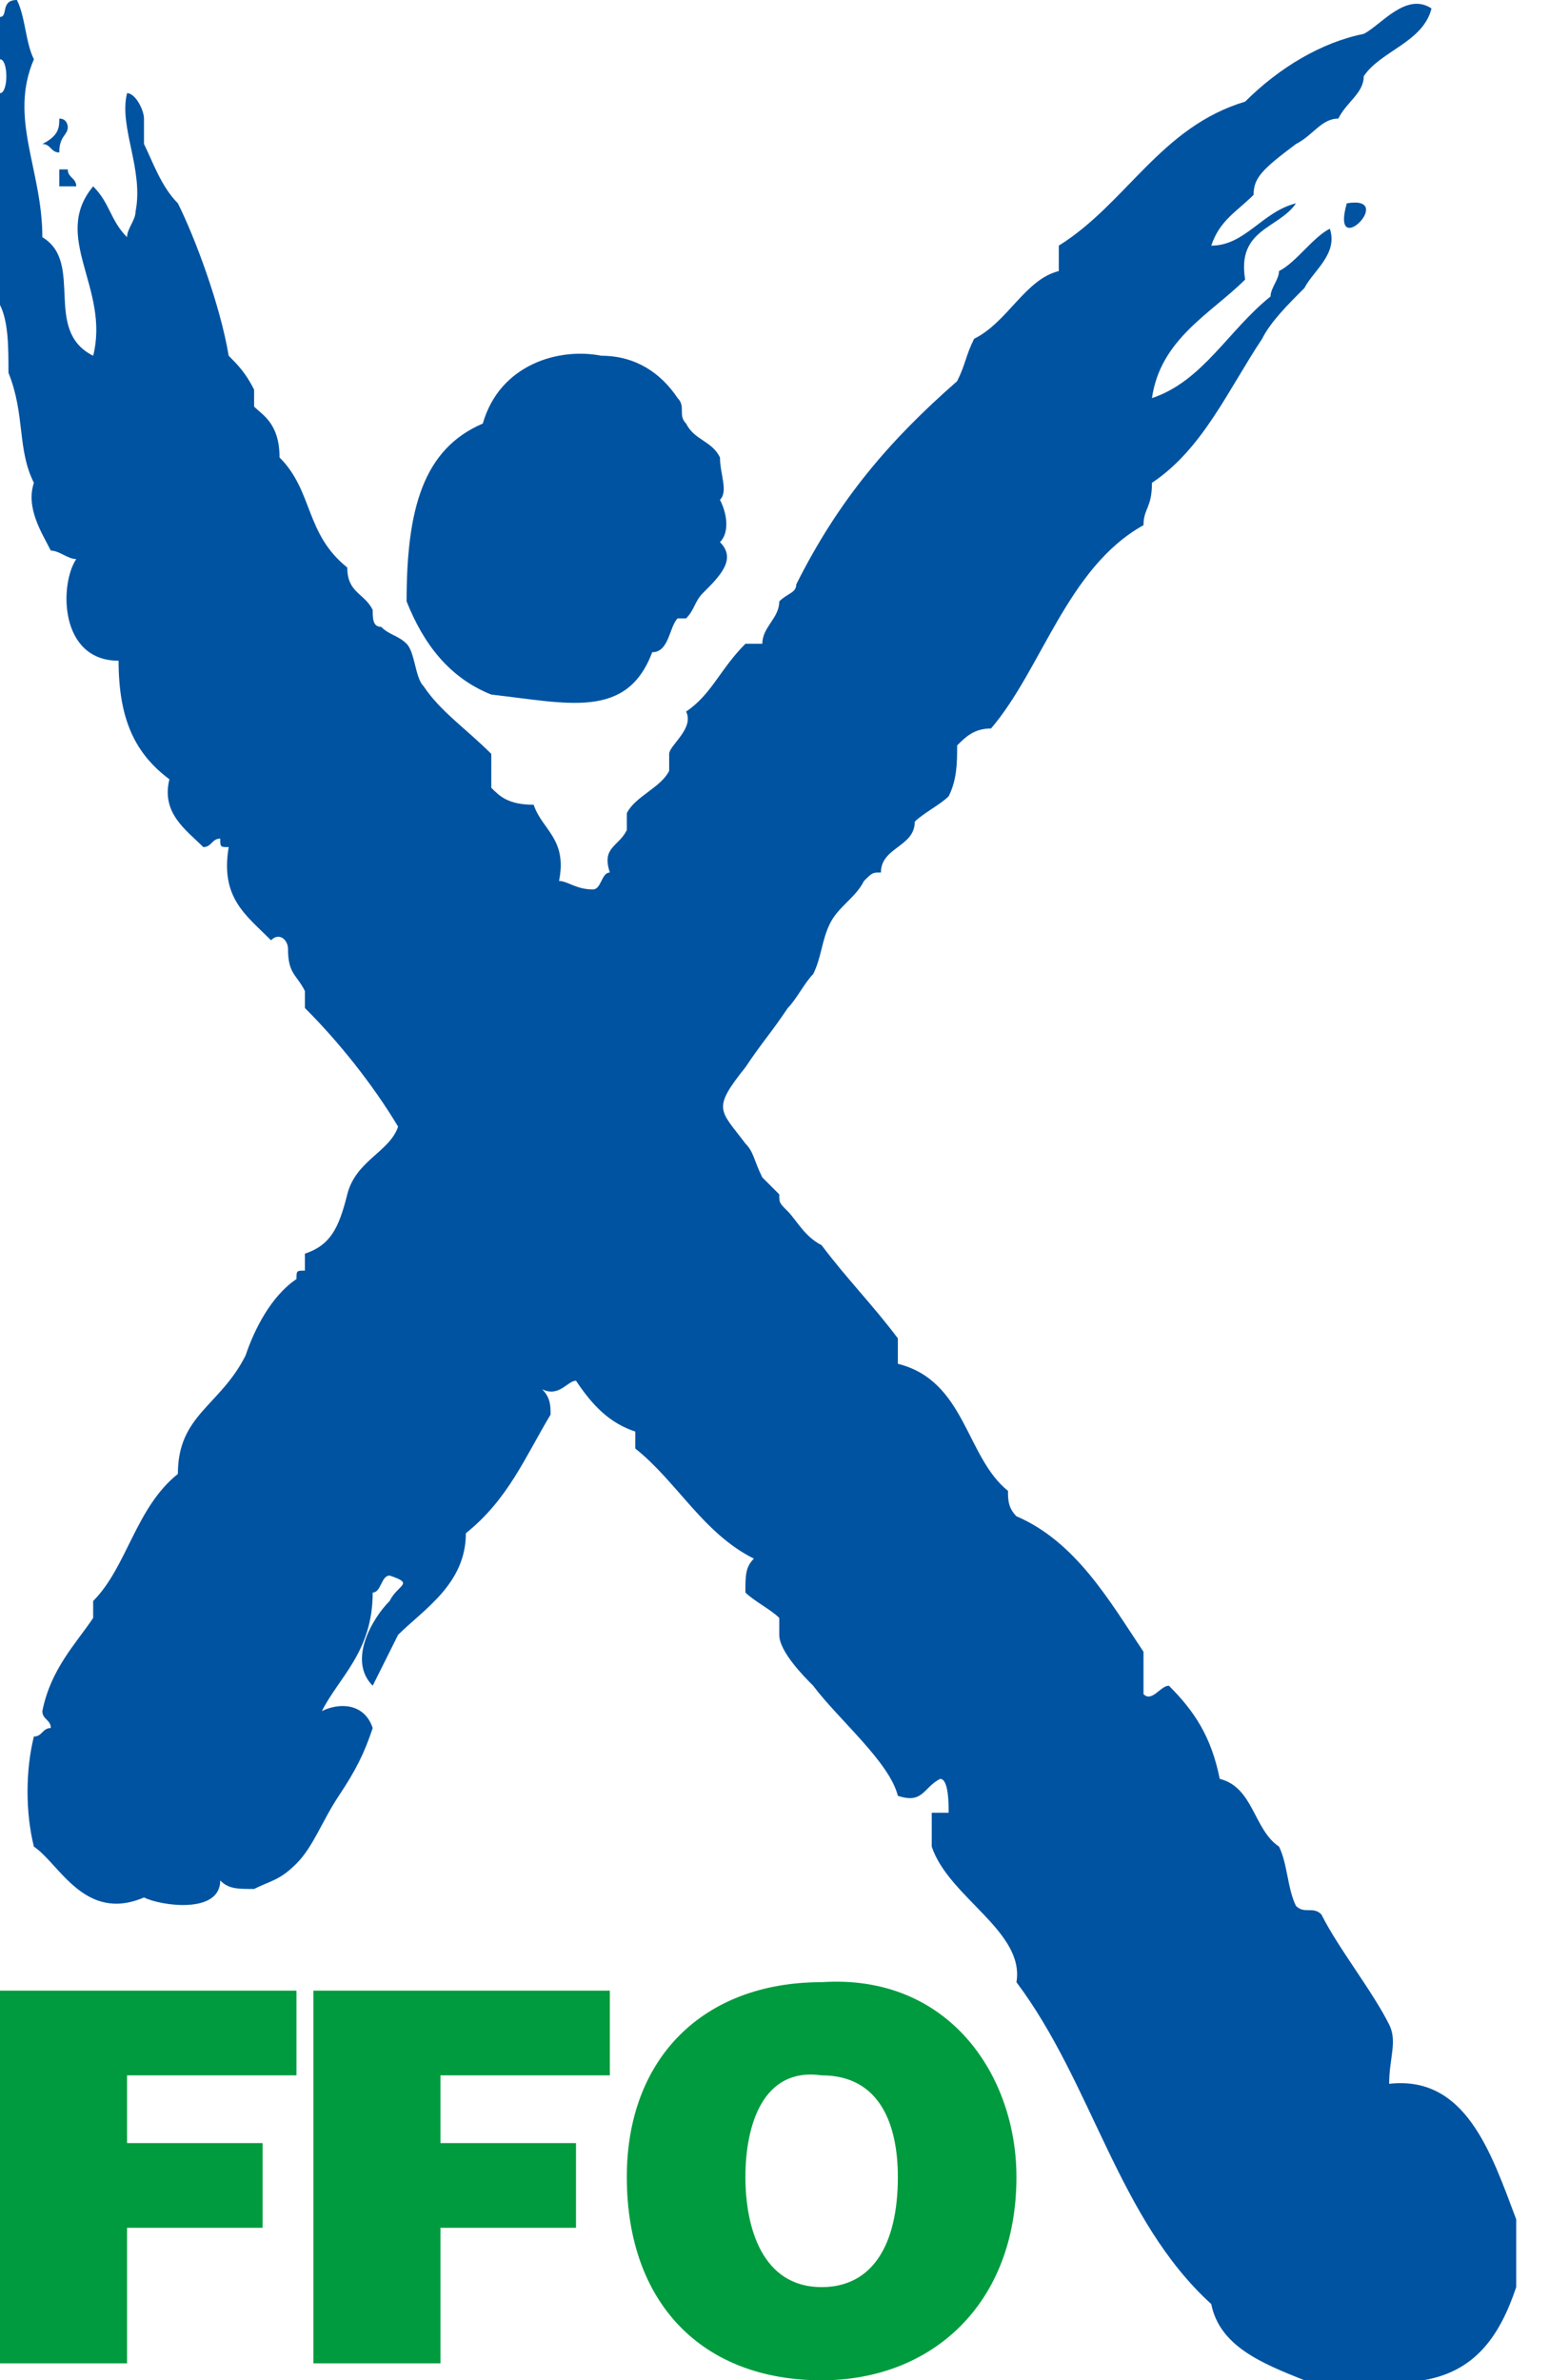 <svg width="41" height="63" viewBox="0 0 41 63" fill="none" xmlns="http://www.w3.org/2000/svg">
<path fill-rule="evenodd" clip-rule="evenodd" d="M40.132 58.74C40.132 59.413 40.132 59.861 40.132 60.534C39.683 61.879 39.011 62.776 37.666 63C36.544 63 35.648 63 34.527 63C33.406 62.552 32.285 62.103 32.06 60.982C29.594 58.74 28.922 55.153 26.904 52.463C27.128 51.117 25.11 50.221 24.662 48.875C24.662 48.651 24.662 48.427 24.662 47.979C24.886 47.979 24.886 47.979 25.11 47.979C25.11 47.754 25.11 47.082 24.886 47.082C24.438 47.306 24.438 47.755 23.765 47.53C23.541 46.633 22.196 45.513 21.523 44.616C21.299 44.392 20.626 43.719 20.626 43.27C20.626 43.27 20.626 43.046 20.626 42.822C20.402 42.598 19.954 42.374 19.73 42.15C19.73 41.701 19.73 41.477 19.954 41.253C18.608 40.58 17.936 39.235 16.815 38.338C16.815 38.114 16.815 37.89 16.815 37.89C16.142 37.666 15.694 37.217 15.246 36.544C15.021 36.544 14.797 36.993 14.349 36.769C14.573 36.993 14.573 37.217 14.573 37.441C13.9 38.562 13.452 39.683 12.331 40.58C12.331 41.925 11.21 42.598 10.537 43.27C10.313 43.719 10.089 44.167 9.865 44.616C9.192 43.943 9.865 42.822 10.313 42.374C10.537 41.925 10.986 41.925 10.313 41.701C10.089 41.701 10.089 42.15 9.865 42.15C9.865 43.719 8.968 44.392 8.52 45.288C8.968 45.064 9.641 45.064 9.865 45.737C9.641 46.409 9.416 46.858 8.968 47.53C8.52 48.203 8.295 48.875 7.847 49.324C7.399 49.772 7.174 49.772 6.726 49.996C6.278 49.996 6.053 49.996 5.829 49.772C5.829 50.669 4.26 50.445 3.811 50.221C2.242 50.893 1.569 49.324 0.897 48.875C0.673 47.979 0.673 46.858 0.897 45.961C1.121 45.961 1.121 45.737 1.345 45.737C1.345 45.513 1.121 45.513 1.121 45.288C1.345 44.167 2.018 43.495 2.466 42.822C2.466 42.598 2.466 42.374 2.466 42.374C3.363 41.477 3.587 39.907 4.708 39.011C4.708 37.441 5.829 37.217 6.502 35.872C6.726 35.199 7.174 34.303 7.847 33.854C7.847 33.63 7.847 33.63 8.071 33.63C8.071 33.406 8.071 33.406 8.071 33.181C8.744 32.957 8.968 32.509 9.192 31.612C9.416 30.715 10.313 30.491 10.537 29.819C9.865 28.698 8.968 27.576 8.071 26.68C8.071 26.456 8.071 26.231 8.071 26.231C7.847 25.783 7.623 25.783 7.623 25.11C7.623 24.886 7.399 24.662 7.174 24.886C6.502 24.213 5.829 23.765 6.053 22.42C5.829 22.42 5.829 22.42 5.829 22.196C5.605 22.196 5.605 22.42 5.381 22.42C4.932 21.971 4.26 21.523 4.484 20.626C3.587 19.954 3.139 19.057 3.139 17.488C1.569 17.488 1.569 15.47 2.018 14.797C1.794 14.797 1.569 14.573 1.345 14.573C1.121 14.125 0.673 13.452 0.897 12.779C0.448 11.883 0.673 10.986 0.224 9.865C0.224 9.192 0.224 8.52 0 8.071C0 6.278 0 4.26 0 2.466C0.224 2.466 0.224 1.569 0 1.569C0 1.121 0 0.897 0 0.448C0.224 0.448 1.70382e-06 0 0.448 0C0.673 0.448 0.673 1.121 0.897 1.569C0.224 3.139 1.121 4.484 1.121 6.278C2.242 6.95 1.121 8.744 2.466 9.416C2.915 7.623 1.345 6.278 2.466 4.932C2.915 5.381 2.915 5.829 3.363 6.278C3.363 6.053 3.587 5.829 3.587 5.605C3.811 4.484 3.139 3.363 3.363 2.466C3.587 2.466 3.811 2.915 3.811 3.139C3.811 3.363 3.811 3.587 3.811 3.811C4.036 4.26 4.26 4.932 4.708 5.381C5.157 6.278 5.829 8.071 6.053 9.416C6.278 9.641 6.502 9.865 6.726 10.313C6.726 10.537 6.726 10.537 6.726 10.762C6.95 10.986 7.399 11.21 7.399 12.107C8.295 13.004 8.071 14.125 9.192 15.021C9.192 15.694 9.641 15.694 9.865 16.142C9.865 16.366 9.865 16.591 10.089 16.591C10.313 16.815 10.537 16.815 10.762 17.039C10.986 17.263 10.986 17.936 11.21 18.16C11.658 18.833 12.331 19.281 13.004 19.954C13.004 20.178 13.004 20.626 13.004 20.851C13.228 21.075 13.452 21.299 14.125 21.299C14.349 21.971 15.021 22.196 14.797 23.317C15.021 23.317 15.246 23.541 15.694 23.541C15.918 23.541 15.918 23.093 16.142 23.093C15.918 22.42 16.366 22.42 16.591 21.971C16.591 21.747 16.591 21.747 16.591 21.523C16.815 21.075 17.488 20.851 17.712 20.402C17.712 20.178 17.712 20.178 17.712 19.954C17.712 19.73 18.384 19.281 18.16 18.833C18.833 18.384 19.057 17.712 19.73 17.039C19.954 17.039 19.954 17.039 20.178 17.039C20.178 16.591 20.626 16.366 20.626 15.918C20.851 15.694 21.075 15.694 21.075 15.47C22.196 13.228 23.541 11.658 25.334 10.089C25.559 9.641 25.559 9.416 25.783 8.968C26.68 8.52 27.128 7.399 28.025 7.174C28.025 6.95 28.025 6.726 28.025 6.502C29.819 5.381 30.715 3.363 32.957 2.69C33.854 1.794 34.975 1.121 36.096 0.897C36.544 0.673 37.217 -0.224 37.89 0.224C37.666 1.121 36.544 1.345 36.096 2.018C36.096 2.466 35.648 2.69 35.423 3.139C34.975 3.139 34.751 3.587 34.303 3.811C33.406 4.484 33.181 4.708 33.181 5.157C32.733 5.605 32.285 5.829 32.06 6.502C32.957 6.502 33.406 5.605 34.303 5.381C33.854 6.053 32.733 6.053 32.957 7.399C32.06 8.295 30.715 8.968 30.491 10.537C31.836 10.089 32.509 8.744 33.63 7.847C33.63 7.623 33.854 7.399 33.854 7.174C34.303 6.95 34.751 6.278 35.199 6.053C35.423 6.726 34.751 7.174 34.527 7.623C34.078 8.071 33.63 8.52 33.406 8.968C32.509 10.313 31.836 11.883 30.491 12.779C30.491 13.452 30.267 13.452 30.267 13.9C28.249 15.021 27.576 17.712 26.231 19.281C25.783 19.281 25.559 19.505 25.334 19.73C25.334 20.178 25.334 20.626 25.11 21.075C24.886 21.299 24.438 21.523 24.213 21.747C24.213 22.42 23.317 22.42 23.317 23.093C23.093 23.093 23.093 23.093 22.868 23.317C22.644 23.765 22.196 23.989 21.971 24.438C21.747 24.886 21.747 25.334 21.523 25.783C21.299 26.007 21.075 26.456 20.851 26.68C20.402 27.352 20.178 27.576 19.73 28.249C18.833 29.37 19.057 29.37 19.73 30.267C19.954 30.491 19.954 30.715 20.178 31.164C20.178 31.164 20.402 31.388 20.626 31.612C20.626 31.836 20.626 31.836 20.851 32.06C21.075 32.285 21.299 32.733 21.747 32.957C22.42 33.854 23.093 34.527 23.765 35.423C23.765 35.648 23.765 35.872 23.765 36.096C25.559 36.544 25.559 38.562 26.68 39.459C26.68 39.683 26.68 39.907 26.904 40.132C28.473 40.804 29.37 42.374 30.267 43.719C30.267 43.943 30.267 44.616 30.267 44.84C30.491 45.064 30.715 44.616 30.939 44.616C31.612 45.288 32.06 45.961 32.285 47.082C33.181 47.306 33.181 48.427 33.854 48.875C34.078 49.324 34.078 49.996 34.303 50.445C34.527 50.669 34.751 50.445 34.975 50.669C35.423 51.566 36.32 52.687 36.769 53.584C36.993 54.032 36.769 54.48 36.769 55.153C38.786 54.929 39.459 56.947 40.132 58.74Z" fill="#0053A1"/>
<path fill-rule="evenodd" clip-rule="evenodd" d="M1.569 3.139C1.794 3.139 1.794 3.363 1.794 3.363C1.794 3.587 1.569 3.587 1.569 4.036C1.345 4.036 1.345 3.811 1.121 3.811C1.569 3.587 1.569 3.363 1.569 3.139Z" fill="#0053A1"/>
<path fill-rule="evenodd" clip-rule="evenodd" d="M1.569 4.484H1.794C1.794 4.708 2.018 4.708 2.018 4.932C2.018 4.932 1.794 4.932 1.569 4.932C1.569 4.708 1.569 4.708 1.569 4.484Z" fill="#0053A1"/>
<path fill-rule="evenodd" clip-rule="evenodd" d="M35.648 5.381C36.993 5.157 35.199 6.95 35.648 5.381V5.381Z" fill="#0053A1"/>
<path fill-rule="evenodd" clip-rule="evenodd" d="M12.779 11.21C13.228 9.641 14.797 9.192 15.918 9.416C16.815 9.416 17.488 9.865 17.936 10.537C18.16 10.762 17.936 10.986 18.16 11.21C18.384 11.658 18.833 11.658 19.057 12.107C19.057 12.555 19.281 13.004 19.057 13.228C19.281 13.676 19.281 14.125 19.057 14.349C19.505 14.797 19.057 15.246 18.608 15.694C18.384 15.918 18.384 16.142 18.16 16.367H17.936C17.712 16.591 17.712 17.263 17.263 17.263C16.591 19.057 15.021 18.608 13.004 18.384C11.883 17.936 11.21 17.039 10.762 15.918C10.762 13.452 11.21 11.883 12.779 11.21Z" fill="#0053A1"/>
<path d="M0 62.552V52.687H7.847V54.929H3.363V56.722H6.95V58.964H3.363V62.552H0V62.552Z" fill="#009B3E"/>
<path d="M8.295 62.552V52.687H16.142V54.929H11.658V56.722H15.246V58.964H11.658V62.552H8.295V62.552Z" fill="#009B3E"/>
<path d="M26.904 57.619C26.904 60.982 24.662 63 21.747 63C18.608 63 16.591 60.982 16.591 57.619C16.591 54.48 18.608 52.463 21.747 52.463C25.11 52.238 26.904 54.929 26.904 57.619ZM19.73 57.619C19.73 58.964 20.178 60.534 21.747 60.534C23.093 60.534 23.765 59.413 23.765 57.619C23.765 56.274 23.317 54.929 21.747 54.929C20.178 54.705 19.73 56.274 19.73 57.619Z" fill="#009B3E"/>
</svg>
